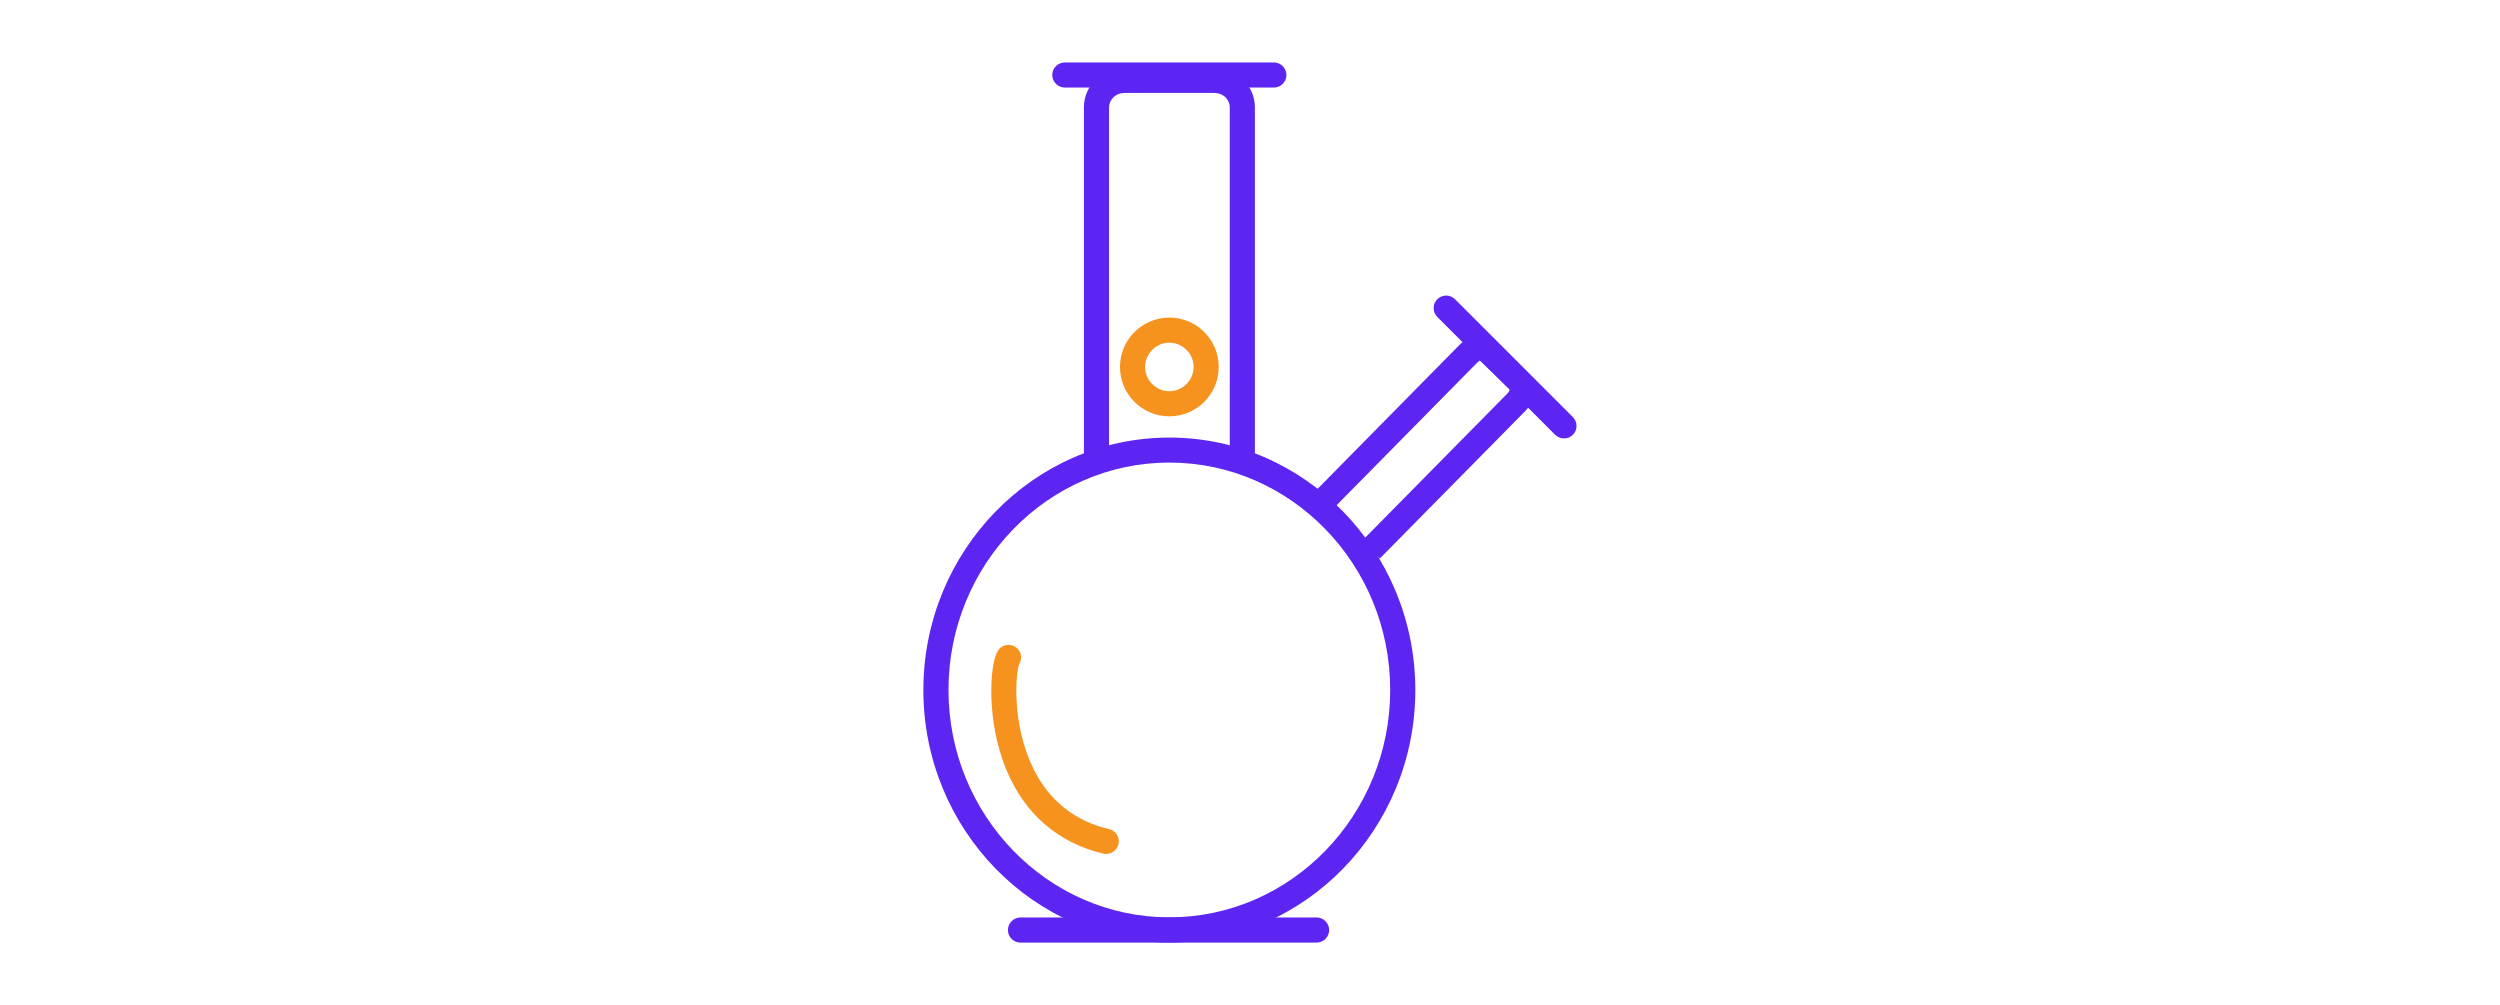 <?xml version="1.0" encoding="UTF-8"?>
<svg id="_Слой_1" data-name="Слой 1" xmlns="http://www.w3.org/2000/svg" viewBox="0 0 199 80">
  <defs>
    <style>
      .cls-1 {
        fill: #f6921e;
      }

      .cls-2 {
        fill: #5d25f1;
      }
    </style>
  </defs>
  <path class="cls-2" d="m93.08,75.03c-10.8,0-19.58-9.02-19.58-20.1s8.79-20.1,19.58-20.1,19.58,9.02,19.58,20.1-8.79,20.1-19.58,20.1Zm0-38.21c-9.7,0-17.58,8.12-17.58,18.1s7.89,18.1,17.58,18.1,17.58-8.12,17.58-18.1-7.89-18.1-17.58-18.1Z"/>
  <path class="cls-2" d="m88.28,36.75h-2V8.55c0-1.74,1.43-3.15,3.2-3.15h7.21c1.76,0,3.2,1.41,3.2,3.15v27.63h-2V8.55c0-.64-.54-1.15-1.2-1.15h-7.21c-.66,0-1.2.52-1.2,1.15v28.2Z"/>
  <path class="cls-2" d="m109.83,44.46l-1.42-1.4,11.61-11.77c.13-.14.15-.26.14-.29l-2.36-2.3s-.09.05-.23.18l-11.85,12.02-1.42-1.4,11.85-12.02c.4-.41.91-.66,1.45-.73.61-.07,1.19.12,1.6.52l2.4,2.37c.41.4.61.99.54,1.6-.06.53-.31,1.05-.71,1.46l-11.61,11.77Z"/>
  <path class="cls-2" d="m101.4,6.97h-16.64c-.55,0-1-.45-1-1s.45-1,1-1h16.64c.55,0,1,.45,1,1s-.45,1-1,1Z"/>
  <path class="cls-2" d="m124.5,34.9c-.26,0-.51-.1-.71-.29l-9.38-9.38c-.39-.39-.39-1.02,0-1.41s1.02-.39,1.41,0l9.38,9.38c.39.39.39,1.02,0,1.41-.2.2-.45.29-.71.29Z"/>
  <path class="cls-2" d="m104.8,75.03h-23.57c-.55,0-1-.45-1-1s.45-1,1-1h23.57c.55,0,1,.45,1,1s-.45,1-1,1Z"/>
  <path class="cls-1" d="m88.06,67.98c-.08,0-.15,0-.23-.03-3.6-.85-6.27-3.16-7.73-6.69-1.6-3.86-1.34-8.38-.67-9.46.29-.47.91-.61,1.38-.32.46.29.61.89.33,1.36-.29.66-.64,4.73,1.09,8.29,1.26,2.58,3.29,4.22,6.06,4.87.54.13.87.67.74,1.2-.11.46-.52.77-.97.77Z"/>
  <path class="cls-1" d="m93.08,33.14c-2.17,0-3.93-1.76-3.93-3.93s1.76-3.93,3.93-3.93,3.93,1.76,3.93,3.93-1.76,3.93-3.93,3.93Zm0-5.86c-1.06,0-1.93.87-1.93,1.93s.87,1.93,1.93,1.93,1.93-.86,1.93-1.93-.87-1.93-1.93-1.93Z"/>
</svg>